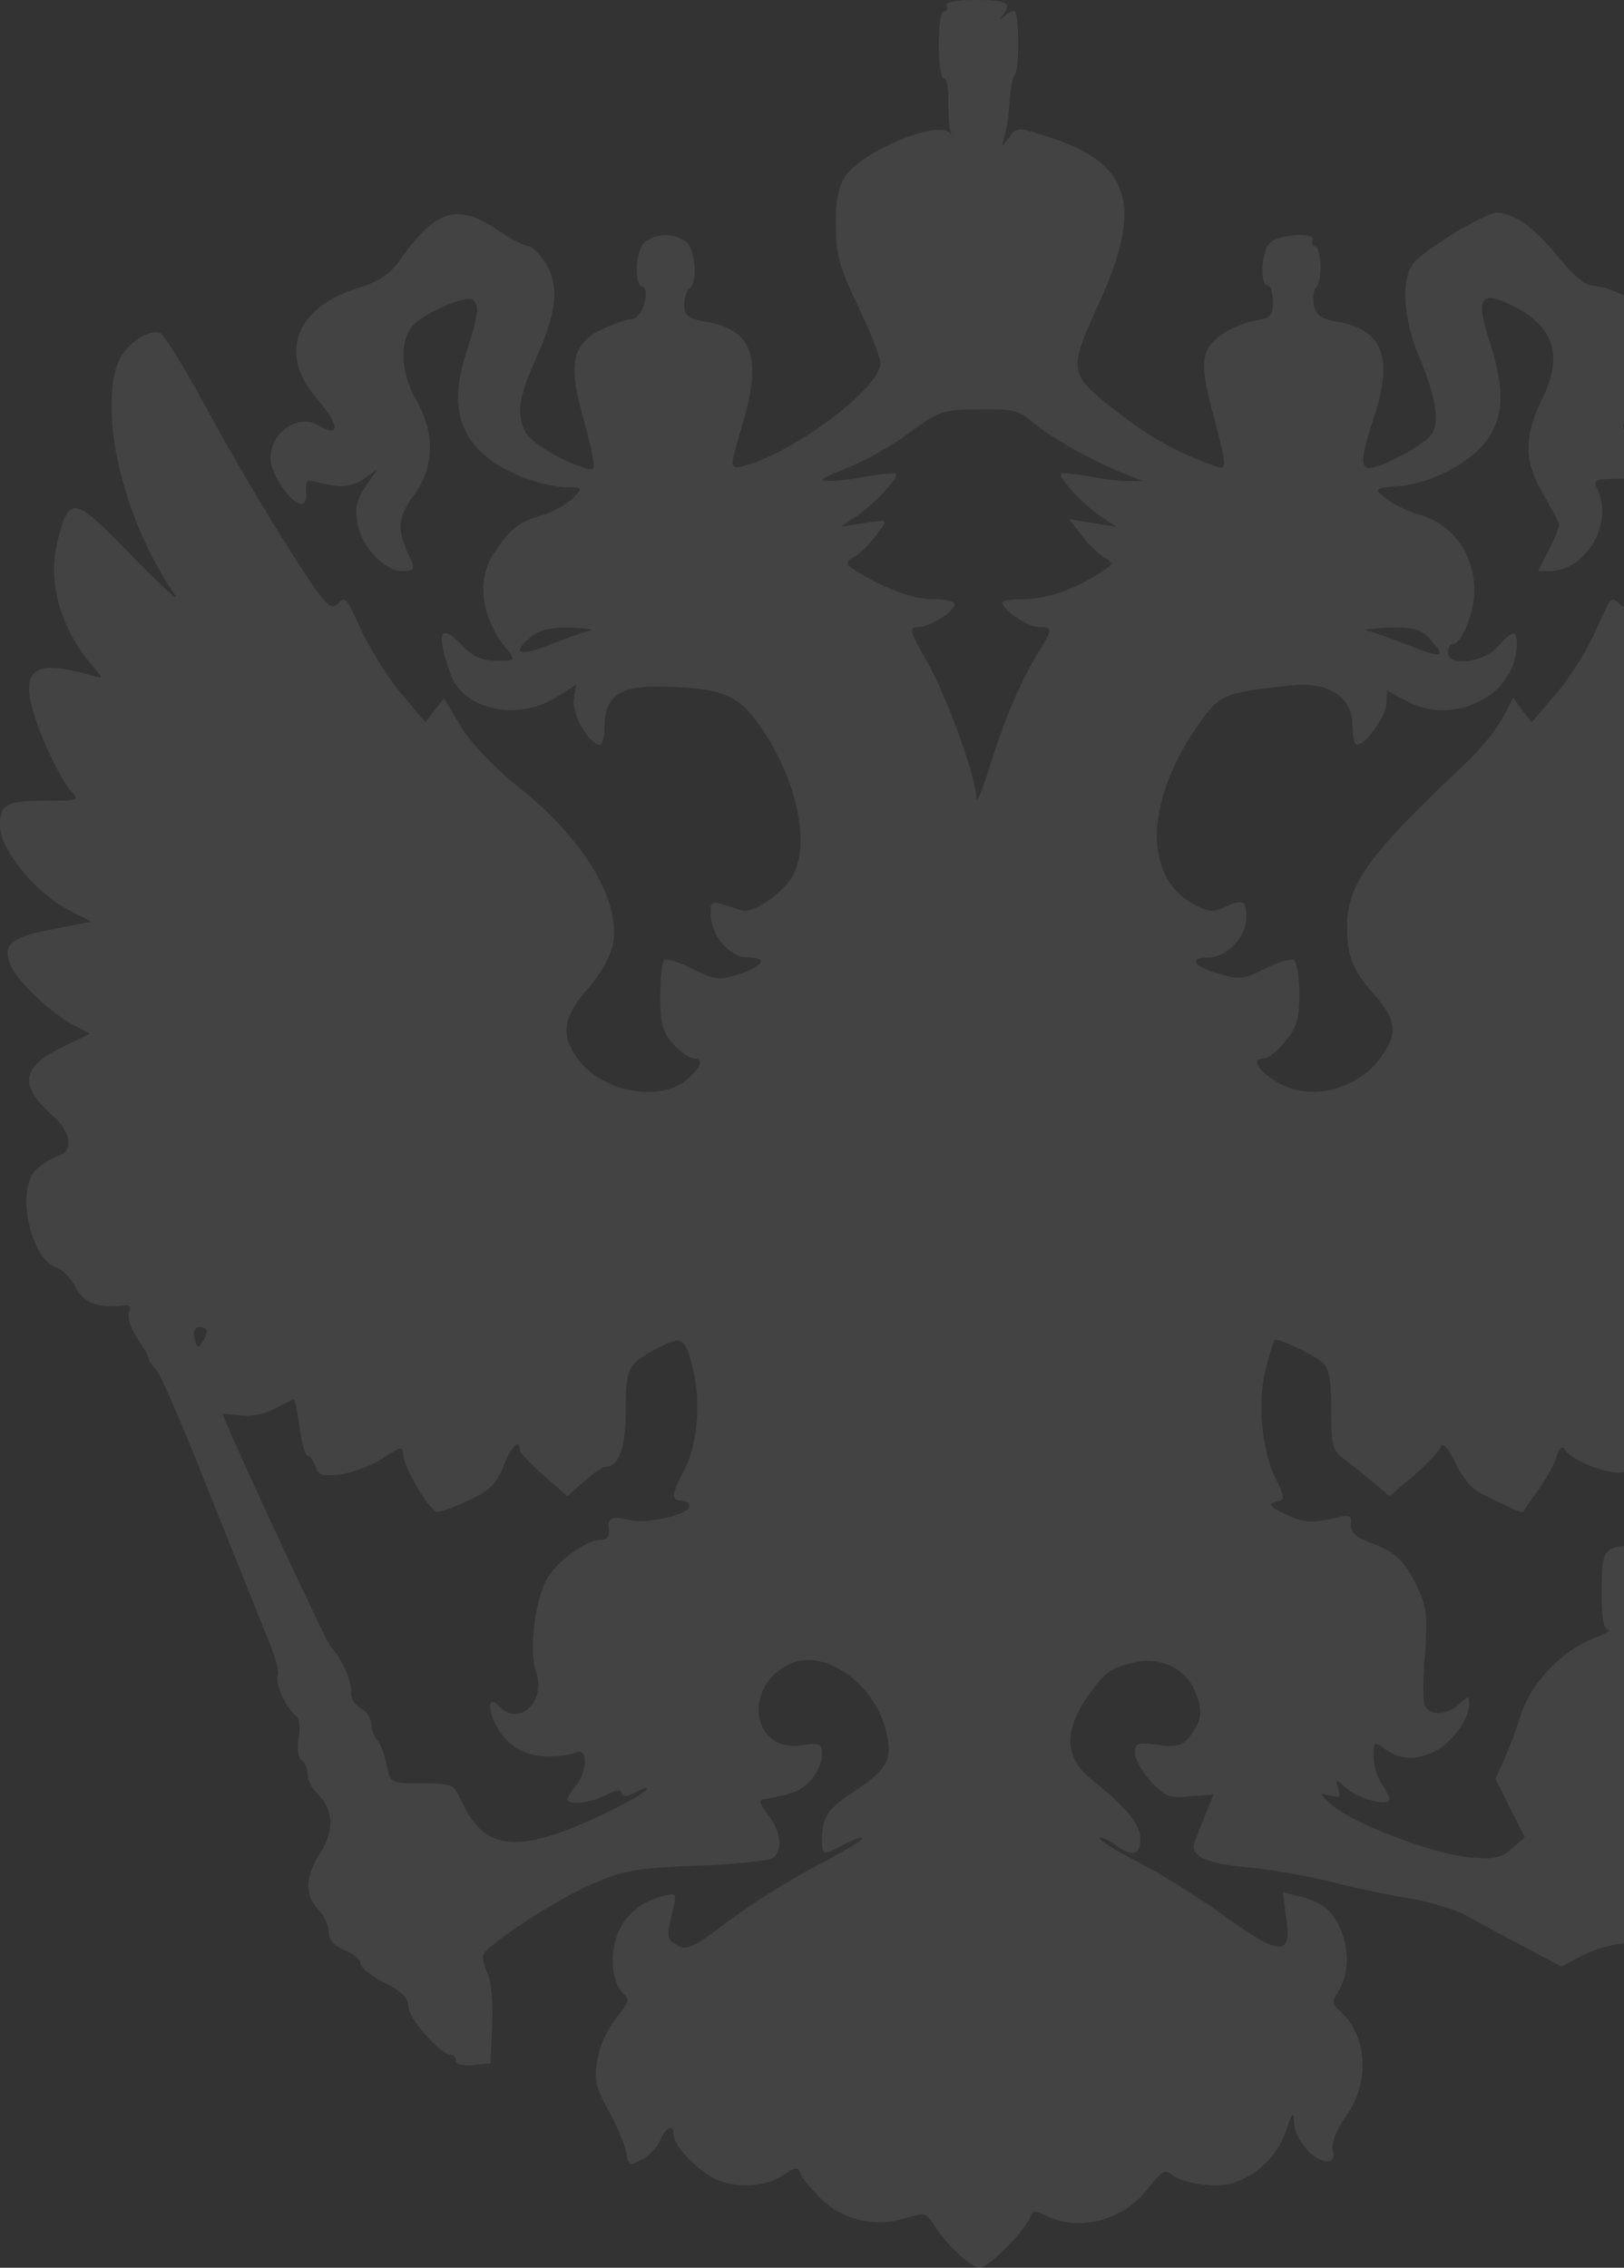<svg width="48" height="67" viewBox="0 0 48 67" fill="none" xmlns="http://www.w3.org/2000/svg">
<rect x="0" y="0" width="48" height="67" fill="#333333" stroke="none"/>
<g clip-path="url(#clip0_282_272)">
<path d="M27.981 0.165C28.028 0.248 27.997 0.331 27.918 0.331C27.809 0.331 27.746 0.728 27.746 1.323C27.746 1.869 27.809 2.316 27.903 2.316C27.981 2.316 28.044 2.597 28.028 2.928C28.028 3.276 28.044 3.706 28.091 3.888C28.138 4.07 28.138 4.119 28.107 3.987C27.934 3.458 25.473 4.434 24.971 5.228C24.768 5.559 24.689 5.989 24.705 6.7C24.705 7.527 24.815 7.908 25.363 9.049C25.724 9.81 26.022 10.555 26.022 10.736C26.022 11.431 23.608 13.284 22.103 13.731C21.538 13.896 21.538 13.896 21.946 12.54C22.542 10.538 22.244 9.727 20.817 9.496C20.331 9.413 20.222 9.314 20.222 9C20.222 8.801 20.3 8.569 20.378 8.52C20.613 8.371 20.567 7.461 20.316 7.18C20.19 7.047 19.908 6.948 19.673 6.948C19.438 6.948 19.156 7.047 19.03 7.18C18.779 7.461 18.732 8.387 18.983 8.47C19.25 8.569 18.968 9.43 18.67 9.43C18.529 9.43 18.121 9.579 17.761 9.744C16.945 10.141 16.804 10.736 17.165 12.076C17.306 12.573 17.463 13.201 17.51 13.466C17.588 13.896 17.572 13.929 17.228 13.814C16.506 13.565 15.691 13.069 15.519 12.755C15.268 12.242 15.331 11.729 15.817 10.654C16.459 9.231 16.538 8.487 16.146 7.808C15.973 7.527 15.738 7.279 15.629 7.279C15.519 7.279 15.08 7.047 14.657 6.766C13.512 6.005 12.87 6.204 11.851 7.643C11.522 8.106 11.208 8.321 10.55 8.52C8.747 9.082 8.23 10.439 9.327 11.729C10.048 12.573 10.079 12.953 9.39 12.556C8.778 12.225 7.995 12.788 7.995 13.549C7.995 14.012 8.606 14.889 8.919 14.889C9.014 14.889 9.076 14.723 9.045 14.508C9.029 14.26 9.076 14.161 9.249 14.211C10.001 14.426 10.377 14.409 10.754 14.144L11.161 13.863L10.816 14.36C10.534 14.757 10.487 14.988 10.565 15.468C10.691 16.163 11.349 16.858 11.882 16.874C12.258 16.874 12.29 16.824 12.086 16.411C11.725 15.65 11.757 15.269 12.227 14.641C12.838 13.83 12.87 12.788 12.305 11.828C11.851 11.051 11.788 10.108 12.196 9.628C12.509 9.264 13.748 8.718 13.967 8.851C14.187 9 14.139 9.33 13.779 10.422C13.199 12.209 13.669 13.334 15.315 14.045C15.754 14.227 16.381 14.393 16.679 14.393C17.243 14.393 17.243 14.393 16.945 14.707C16.773 14.889 16.365 15.12 16.036 15.22C15.331 15.418 15.08 15.617 14.61 16.328C14.061 17.139 14.218 18.28 15.017 19.223C15.237 19.504 15.221 19.521 14.672 19.521C14.265 19.521 13.983 19.405 13.7 19.107C12.995 18.363 12.87 18.661 13.324 19.935C13.7 20.96 15.252 21.308 16.397 20.629L17.024 20.232L16.961 20.663C16.898 21.093 17.416 22.003 17.729 22.003C17.808 22.003 17.87 21.754 17.87 21.456C17.87 20.58 18.325 20.265 19.5 20.282C21.319 20.332 21.789 20.497 22.432 21.407C23.498 22.896 23.952 24.798 23.466 25.807C23.216 26.337 22.259 27.015 21.915 26.899C20.974 26.585 21.005 26.585 21.005 26.998C21.005 27.644 21.57 28.289 22.118 28.289C22.73 28.289 22.557 28.554 21.789 28.802C21.256 28.967 21.099 28.951 20.457 28.62C20.065 28.421 19.689 28.305 19.626 28.372C19.563 28.438 19.516 28.918 19.516 29.447C19.516 30.241 19.579 30.489 19.892 30.837C20.112 31.068 20.363 31.267 20.488 31.267C20.817 31.267 20.723 31.548 20.284 31.912C19.453 32.59 17.729 32.243 17.04 31.234C16.569 30.555 16.648 30.043 17.369 29.215C17.761 28.769 18.043 28.256 18.121 27.875C18.34 26.602 17.259 24.782 15.315 23.243C14.625 22.697 13.951 21.986 13.638 21.49L13.12 20.629L12.838 20.993L12.572 21.341L11.867 20.497C11.475 20.034 10.973 19.223 10.722 18.71C10.174 17.552 10.236 17.619 9.97 17.85C9.797 17.999 9.656 17.883 9.217 17.255C8.261 15.832 6.976 13.681 5.957 11.795C5.392 10.77 4.859 9.893 4.734 9.843C4.374 9.694 3.652 10.224 3.464 10.77C2.931 12.374 3.699 15.435 5.142 17.536C5.361 17.85 4.828 17.37 3.95 16.477C2.195 14.657 2.054 14.608 1.709 15.948C1.395 17.172 1.756 18.512 2.728 19.67C3.057 20.05 3.057 20.05 2.743 19.968C1.097 19.488 0.658 19.72 0.941 20.878C1.16 21.721 1.771 23.012 2.116 23.392C2.351 23.64 2.304 23.657 1.442 23.657C0.172 23.657 0 23.739 0 24.401C0 25.079 1.003 26.337 1.991 26.866L2.696 27.23L1.599 27.445C0.329 27.677 0.078 27.892 0.298 28.487C0.47 28.951 1.521 29.96 2.21 30.307L2.665 30.539L1.881 30.919C0.627 31.515 0.533 32.061 1.568 32.971C2.116 33.467 2.179 34.013 1.709 34.162C1.521 34.228 1.238 34.393 1.082 34.542C0.455 35.105 0.878 37.189 1.677 37.454C1.834 37.504 2.101 37.768 2.242 38.049C2.508 38.529 2.931 38.661 3.715 38.562C3.841 38.546 3.872 38.645 3.809 38.794C3.762 38.943 3.872 39.274 4.06 39.538C4.232 39.803 4.389 40.068 4.389 40.134C4.389 40.2 4.483 40.332 4.593 40.432C4.718 40.531 5.424 42.169 6.176 44.088C6.944 45.99 7.728 47.959 7.932 48.455C8.136 48.935 8.261 49.415 8.214 49.497C8.104 49.679 8.449 50.473 8.731 50.672C8.841 50.738 8.888 51.003 8.825 51.35C8.778 51.664 8.81 51.946 8.919 52.012C9.014 52.078 9.092 52.26 9.092 52.425C9.092 52.591 9.233 52.856 9.39 53.004C9.86 53.468 9.891 54.08 9.468 54.742C9.014 55.453 8.998 55.982 9.405 56.412C9.578 56.594 9.719 56.892 9.719 57.091C9.719 57.322 9.876 57.488 10.189 57.62C10.456 57.719 10.659 57.901 10.659 58.017C10.659 58.133 10.973 58.381 11.365 58.58C11.882 58.844 12.07 59.026 12.07 59.291C12.07 59.638 13.027 60.714 13.34 60.714C13.418 60.714 13.481 60.796 13.481 60.896C13.481 60.995 13.7 61.044 13.998 61.011L14.5 60.962L14.547 59.804C14.578 59.142 14.516 58.497 14.406 58.298C14.312 58.1 14.249 57.852 14.28 57.769C14.39 57.455 16.475 56.098 17.525 55.651C18.435 55.254 18.858 55.188 20.613 55.122C21.742 55.089 22.745 54.973 22.855 54.89C23.137 54.642 23.09 54.129 22.714 53.633C22.401 53.203 22.401 53.186 22.683 53.137C23.451 53.004 23.686 52.905 23.984 52.574C24.156 52.376 24.297 52.045 24.297 51.846C24.297 51.516 24.235 51.483 23.686 51.565C22.165 51.78 21.946 49.729 23.419 49.133C24.407 48.736 25.834 49.745 26.178 51.102C26.398 51.962 26.257 52.26 25.253 52.922C24.438 53.468 24.297 53.699 24.297 54.361C24.297 54.824 24.329 54.841 24.94 54.493C25.206 54.361 25.457 54.262 25.489 54.311C25.52 54.344 24.909 54.725 24.109 55.139C23.31 55.552 22.165 56.28 21.554 56.743C20.41 57.603 20.284 57.67 19.908 57.405C19.72 57.289 19.72 57.14 19.845 56.594C20.018 55.916 20.018 55.916 19.61 56.015C18.952 56.181 18.482 56.561 18.247 57.157C18.011 57.769 18.09 58.613 18.435 58.91C18.623 59.059 18.576 59.192 18.2 59.638C17.949 59.953 17.713 60.465 17.651 60.879C17.557 61.475 17.619 61.69 17.98 62.351C18.215 62.765 18.45 63.311 18.497 63.559C18.576 63.989 18.607 64.006 18.968 63.807C19.187 63.691 19.422 63.443 19.516 63.228C19.689 62.831 19.908 62.748 19.908 63.063C19.924 63.361 20.363 63.873 20.927 64.254C21.523 64.667 22.573 64.667 23.137 64.27C23.498 64.022 23.592 64.006 23.655 64.204C23.686 64.337 23.968 64.667 24.266 64.965C24.909 65.594 25.912 65.825 26.79 65.528C27.307 65.362 27.37 65.379 27.589 65.71C27.95 66.305 28.702 67 28.953 67C29.22 67 30.317 65.892 30.442 65.511C30.505 65.313 30.583 65.296 30.944 65.478C31.931 65.941 33.232 65.594 33.953 64.634C34.283 64.188 34.44 64.088 34.596 64.221C34.925 64.502 35.882 64.667 36.415 64.502C37.151 64.287 37.763 63.691 38.014 62.947C38.202 62.401 38.233 62.351 38.249 62.715C38.249 63.178 38.829 63.857 39.221 63.857C39.393 63.857 39.456 63.758 39.393 63.526C39.346 63.327 39.487 62.947 39.8 62.5C40.506 61.491 40.412 60.118 39.581 59.39C39.362 59.208 39.362 59.142 39.581 58.795C39.879 58.298 39.879 57.521 39.581 56.909C39.33 56.396 39.064 56.197 38.358 56.015L37.919 55.9L38.014 56.66C38.186 57.802 37.857 57.802 36.242 56.644C35.49 56.098 34.33 55.37 33.656 55.023C32.982 54.675 32.464 54.361 32.511 54.311C32.543 54.262 32.746 54.344 32.95 54.493C33.452 54.874 33.703 54.824 33.703 54.328C33.703 53.898 33.295 53.401 32.245 52.558C31.477 51.946 31.445 51.152 32.12 50.159C32.668 49.382 32.778 49.299 33.515 49.117C34.298 48.935 35.066 49.299 35.333 49.994C35.568 50.556 35.521 50.87 35.129 51.35C34.925 51.582 34.737 51.631 34.22 51.549C33.609 51.466 33.546 51.499 33.546 51.797C33.546 51.979 33.765 52.359 34.016 52.641C34.424 53.071 34.581 53.137 35.176 53.071L35.866 53.021L35.631 53.6C35.505 53.914 35.364 54.278 35.317 54.394C35.145 54.824 35.599 55.056 36.885 55.172C37.59 55.238 38.703 55.436 39.346 55.602C39.989 55.767 41.023 55.982 41.619 56.081C42.23 56.181 42.998 56.412 43.343 56.594C43.688 56.793 44.456 57.206 45.052 57.521L46.149 58.1L46.823 57.752C47.2 57.554 47.811 57.405 48.187 57.405C48.657 57.405 48.94 57.306 49.143 57.074C49.3 56.892 49.708 56.66 50.052 56.545C50.46 56.412 50.727 56.214 50.836 55.933C50.946 55.701 51.103 55.436 51.212 55.37C51.322 55.304 51.604 54.89 51.84 54.46C52.075 54.03 52.31 53.65 52.357 53.6C52.529 53.418 52.827 52.773 52.827 52.525C52.827 52.392 52.733 52.045 52.608 51.747C52.482 51.449 52.263 50.887 52.106 50.49C51.808 49.712 50.836 48.703 50.194 48.455C49.786 48.306 49.77 48.273 49.817 47.148C49.864 46.354 49.817 45.99 49.692 45.99C49.598 45.99 49.566 45.924 49.614 45.825C49.676 45.725 49.3 45.659 48.626 45.659C47.356 45.659 47.34 45.676 47.34 47.165C47.34 47.826 47.403 48.141 47.544 48.157C47.638 48.157 47.466 48.273 47.137 48.389C46.102 48.803 45.209 49.762 44.911 50.788C44.848 51.019 44.66 51.499 44.503 51.88L44.205 52.558L44.629 53.418L45.068 54.278L44.676 54.626C44.346 54.907 44.127 54.94 43.422 54.874C42.34 54.775 39.926 53.848 39.377 53.335C38.97 52.971 38.97 52.955 39.315 53.054C39.612 53.12 39.644 53.087 39.55 52.839C39.456 52.541 39.471 52.541 39.754 52.806C40.098 53.137 41.07 53.385 41.07 53.17C41.07 53.087 40.961 52.872 40.835 52.707C40.71 52.525 40.6 52.161 40.6 51.913C40.6 51.449 40.616 51.433 40.945 51.681C41.384 52.012 41.901 52.012 42.465 51.714C42.951 51.433 43.422 50.788 43.422 50.358C43.422 50.093 43.406 50.093 43.139 50.341C42.779 50.688 42.23 50.705 42.105 50.374C42.058 50.242 42.058 49.547 42.12 48.836C42.199 47.744 42.168 47.446 41.885 46.883C41.493 46.073 41.258 45.858 40.49 45.577C40.051 45.411 39.91 45.262 39.926 45.031C39.957 44.749 39.91 44.733 39.299 44.882C38.766 44.998 38.515 44.981 38.014 44.749C37.559 44.534 37.465 44.435 37.669 44.385C37.998 44.303 37.998 44.286 37.684 43.641C37.292 42.847 37.167 41.424 37.402 40.481C37.512 40.035 37.637 39.638 37.669 39.604C37.747 39.505 38.719 39.968 39.08 40.25C39.283 40.432 39.346 40.729 39.346 41.656C39.346 42.731 39.377 42.864 39.754 43.128C39.973 43.294 40.365 43.608 40.616 43.823L41.07 44.203L41.791 43.591C42.183 43.244 42.544 42.864 42.591 42.748C42.638 42.599 42.795 42.781 43.014 43.211C43.187 43.608 43.516 44.005 43.735 44.104C44.832 44.65 44.989 44.716 45.036 44.65C45.052 44.617 45.256 44.319 45.475 44.005C45.71 43.691 45.945 43.244 46.008 43.029C46.071 42.814 46.165 42.715 46.228 42.797C46.416 43.112 47.325 43.509 47.842 43.509C48.438 43.492 48.83 43.045 49.112 42.02C49.3 41.358 49.3 41.358 49.739 41.59C50.068 41.788 50.366 41.805 51.071 41.689C51.557 41.59 51.98 41.523 51.996 41.523C52.012 41.523 52.075 41.275 52.122 40.977C52.184 40.63 52.137 40.184 51.98 39.803L51.73 39.174L52.184 39.29C52.78 39.422 53.58 38.992 53.689 38.496C53.752 38.281 53.705 37.917 53.627 37.669C53.47 37.255 53.485 37.222 53.909 37.222C54.724 37.222 55.304 36.891 55.57 36.296C55.884 35.601 55.727 34.923 55.084 34.228L54.692 33.798L55.398 33.517C56.182 33.202 57.059 32.259 57.059 31.746C57.059 31.515 56.809 31.3 56.119 30.952C55.241 30.522 55.21 30.473 55.57 30.373C55.805 30.307 56.37 29.86 56.84 29.381C57.498 28.703 57.702 28.388 57.655 28.107C57.608 27.759 57.467 27.677 56.401 27.462L55.194 27.214L55.696 26.965C56.448 26.618 57.781 25.129 57.922 24.5C58.063 23.773 57.875 23.657 56.558 23.657H55.492L56.041 22.896C56.589 22.135 57.122 20.596 57.028 20.05C56.965 19.753 56.323 19.686 55.382 19.885L54.896 20.001L55.539 19.025C56.056 18.214 56.182 17.867 56.244 17.073C56.307 16.047 55.978 14.889 55.617 14.889C55.492 14.889 54.849 15.484 54.16 16.212C53.485 16.94 52.905 17.503 52.874 17.47C52.843 17.436 53.078 16.973 53.376 16.444C53.689 15.915 54.081 14.988 54.238 14.409C54.567 13.284 54.661 11.382 54.395 10.687C54.206 10.174 53.564 9.711 53.188 9.827C53.031 9.876 52.357 10.952 51.667 12.192C50.538 14.31 49.802 15.518 48.595 17.337C48.187 17.949 48.077 18.032 47.873 17.85C47.607 17.619 47.654 17.552 47.121 18.727C46.886 19.24 46.384 20.05 45.992 20.497L45.271 21.341L44.989 20.977L44.723 20.613L44.535 20.993C44.237 21.556 43.876 22.019 43.202 22.664C40.443 25.262 39.816 26.138 39.816 27.379C39.816 28.239 39.973 28.653 40.6 29.364C41.274 30.125 41.321 30.522 40.835 31.217C40.083 32.243 38.656 32.574 37.669 31.928C37.136 31.581 36.995 31.267 37.371 31.267C37.496 31.267 37.778 31.035 37.998 30.754C38.327 30.357 38.405 30.076 38.405 29.364C38.405 28.868 38.327 28.421 38.249 28.372C38.155 28.305 37.778 28.421 37.386 28.62C36.806 28.918 36.618 28.951 36.07 28.785C35.302 28.57 35.082 28.289 35.709 28.289C36.273 28.289 36.838 27.677 36.838 27.081C36.838 26.585 36.728 26.552 36.164 26.817C35.866 26.965 35.678 26.932 35.286 26.717C33.75 25.89 33.844 23.591 35.505 21.291C36.07 20.514 36.195 20.464 38.17 20.249C39.268 20.133 39.973 20.596 39.973 21.424C39.973 21.738 40.036 22.003 40.098 22.003C40.365 22.003 40.945 21.192 40.976 20.795L40.992 20.398L41.541 20.696C42.951 21.49 44.832 20.547 44.832 19.025C44.832 18.595 44.707 18.611 44.268 19.107C43.845 19.587 42.795 19.703 42.795 19.273C42.795 19.14 42.857 19.025 42.951 19.025C43.202 19.025 43.578 18.082 43.578 17.453C43.578 16.378 42.936 15.484 41.948 15.203C41.603 15.104 41.164 14.889 40.961 14.723C40.6 14.442 40.6 14.426 41.384 14.36C42.387 14.26 43.563 13.615 44.017 12.904C44.456 12.209 44.456 11.448 44.033 10.108C43.61 8.801 43.751 8.569 44.676 9.016C45.914 9.612 46.212 10.488 45.6 11.746C45.036 12.887 45.036 13.615 45.6 14.575C45.867 15.038 46.087 15.451 46.087 15.518C46.087 15.584 45.945 15.915 45.773 16.262L45.459 16.874H45.789C46.886 16.874 47.717 15.435 47.2 14.426C47.074 14.178 47.168 14.144 47.952 14.144C48.767 14.144 48.83 14.178 48.798 14.525C48.751 15.005 48.986 14.988 49.457 14.475C49.911 14.012 49.99 13.069 49.614 12.738C49.331 12.49 48.642 12.457 48.25 12.639C47.795 12.854 47.92 12.424 48.516 11.729C49.488 10.588 49.206 9.264 47.873 8.669C47.591 8.536 47.215 8.437 47.043 8.437C46.855 8.437 46.447 8.09 46.055 7.593C45.35 6.717 44.738 6.286 44.237 6.286C43.923 6.286 42.356 7.213 41.838 7.709C41.4 8.123 41.447 9.363 41.932 10.505C42.434 11.729 42.575 12.507 42.309 12.838C42.105 13.102 41.227 13.615 40.647 13.797C40.192 13.946 40.177 13.632 40.6 12.358C41.196 10.555 40.882 9.727 39.487 9.496C39.032 9.413 38.891 9.314 38.829 9C38.797 8.768 38.829 8.553 38.891 8.503C39.095 8.371 39.064 7.279 38.86 7.279C38.782 7.279 38.75 7.196 38.797 7.114C38.954 6.849 37.778 6.915 37.528 7.18C37.277 7.444 37.23 8.437 37.465 8.437C37.559 8.437 37.622 8.652 37.622 8.917C37.622 9.33 37.559 9.397 37.073 9.479C36.775 9.529 36.305 9.727 36.054 9.926C35.505 10.339 35.458 10.72 35.835 12.159C36.321 14.045 36.336 13.929 35.631 13.665C34.643 13.301 33.844 12.821 32.794 11.994C31.618 11.051 31.587 10.902 32.449 9.033C33.781 6.138 33.452 4.88 31.163 4.103C30.066 3.739 30.066 3.739 29.831 4.053C29.596 4.367 29.596 4.367 29.705 3.97C29.768 3.739 29.831 3.276 29.846 2.945C29.862 2.614 29.925 2.283 29.988 2.217C30.144 2.051 30.129 0.331 29.972 0.331C29.909 0.331 29.768 0.397 29.658 0.496C29.517 0.612 29.517 0.612 29.627 0.463C29.925 0.083 29.784 1.3113e-06 28.828 1.3113e-06C28.248 1.3113e-06 27.918 0.066 27.981 0.165ZM30.52 12.474C30.991 12.887 32.339 13.648 33.232 13.996L33.781 14.211H33.311C33.06 14.211 32.527 14.144 32.135 14.062C31.743 13.996 31.398 13.963 31.367 13.996C31.257 14.095 31.994 14.889 32.527 15.253L32.997 15.567L32.292 15.451L31.602 15.336L31.978 15.832C32.198 16.113 32.511 16.411 32.668 16.494C32.935 16.626 32.919 16.676 32.433 16.973C31.665 17.453 30.928 17.701 30.238 17.701C29.893 17.701 29.627 17.751 29.627 17.8C29.627 18.016 30.364 18.512 30.693 18.528C31.132 18.528 31.132 18.561 30.63 19.372C30.113 20.249 29.674 21.291 29.22 22.747C29.031 23.376 28.859 23.756 28.859 23.574C28.828 22.912 28.044 20.729 27.448 19.637C26.884 18.644 26.852 18.528 27.135 18.528C27.48 18.528 28.216 18.065 28.216 17.85C28.216 17.767 27.903 17.701 27.542 17.701C27.088 17.701 26.523 17.519 25.865 17.188C25.003 16.725 24.924 16.642 25.175 16.494C25.489 16.312 25.645 16.146 26.022 15.65C26.241 15.352 26.225 15.352 25.551 15.451L24.846 15.567L25.316 15.253C25.849 14.889 26.586 14.095 26.476 13.996C26.445 13.963 26.1 13.996 25.708 14.062C25.316 14.144 24.799 14.211 24.532 14.211C24.156 14.211 24.25 14.144 25.018 13.83C25.551 13.632 26.398 13.152 26.899 12.771C27.762 12.143 27.887 12.093 28.953 12.093C29.909 12.076 30.144 12.126 30.52 12.474ZM17.4 18.644C17.196 18.694 16.679 18.876 16.256 19.041C15.378 19.405 15.096 19.323 15.66 18.843C15.927 18.611 16.24 18.528 16.914 18.545C17.4 18.561 17.619 18.611 17.4 18.644ZM42.324 18.942C42.763 19.438 42.591 19.455 41.572 19.041C41.164 18.876 40.647 18.694 40.443 18.644C40.224 18.611 40.475 18.561 41.008 18.545C41.838 18.528 42.011 18.578 42.324 18.942ZM6.114 39.323C6.114 39.406 6.051 39.555 5.972 39.671C5.878 39.836 5.816 39.819 5.753 39.555C5.706 39.323 5.753 39.207 5.894 39.207C6.019 39.207 6.114 39.257 6.114 39.323ZM20.488 40.465C20.723 41.441 20.613 42.731 20.206 43.476C19.845 44.137 19.83 44.336 20.143 44.336C20.269 44.336 20.378 44.402 20.378 44.501C20.378 44.733 19.156 45.031 18.638 44.915C18.074 44.782 17.949 44.832 17.996 45.196C18.027 45.395 17.949 45.494 17.761 45.494C17.322 45.494 16.491 46.106 16.162 46.652C15.801 47.297 15.629 48.803 15.848 49.398C16.146 50.258 15.347 51.036 14.767 50.424C14.453 50.093 14.39 50.391 14.641 50.937C15.064 51.797 15.942 52.095 17.087 51.764C17.384 51.681 17.337 52.392 17.008 52.773C16.883 52.922 16.773 53.104 16.773 53.153C16.773 53.352 17.463 53.269 17.902 53.038C18.184 52.889 18.34 52.856 18.372 52.971C18.419 53.104 18.544 53.087 18.779 52.955C18.968 52.856 19.124 52.806 19.124 52.839C19.124 52.988 17.557 53.782 16.632 54.113C15.033 54.692 14.233 54.477 13.669 53.269C13.403 52.707 13.387 52.69 12.478 52.69C11.537 52.69 11.537 52.69 11.428 52.144C11.365 51.83 11.239 51.499 11.145 51.4C11.051 51.3 10.973 51.085 10.973 50.92C10.973 50.771 10.832 50.556 10.644 50.457C10.471 50.358 10.346 50.142 10.377 49.994C10.409 49.696 10.127 49.034 9.766 48.637C9.609 48.455 6.584 41.937 6.584 41.772C6.584 41.772 6.819 41.788 7.117 41.821C7.399 41.854 7.854 41.772 8.12 41.623C8.386 41.474 8.637 41.358 8.684 41.358C8.716 41.358 8.794 41.722 8.857 42.185C8.919 42.632 9.029 43.012 9.092 43.012C9.17 43.012 9.264 43.161 9.327 43.327C9.405 43.591 9.531 43.624 10.079 43.558C10.44 43.509 11.004 43.294 11.334 43.078C11.804 42.748 11.914 42.731 11.914 42.946C11.914 43.327 12.697 44.667 12.932 44.667C13.042 44.667 13.465 44.518 13.873 44.319C14.453 44.055 14.672 43.84 14.876 43.327C15.111 42.731 15.362 42.483 15.362 42.83C15.362 42.913 15.676 43.244 16.068 43.591L16.773 44.203L17.259 43.773C17.525 43.542 17.792 43.343 17.87 43.343C18.294 43.343 18.497 42.781 18.497 41.639C18.497 40.365 18.544 40.283 19.595 39.753C20.159 39.472 20.269 39.555 20.488 40.465Z" fill="white" fill-opacity="0.08"/>
</g>
<defs>
<clipPath id="clip0_282_272">
<rect width="58" height="67" fill="white"/>
</clipPath>
</defs>
</svg>
